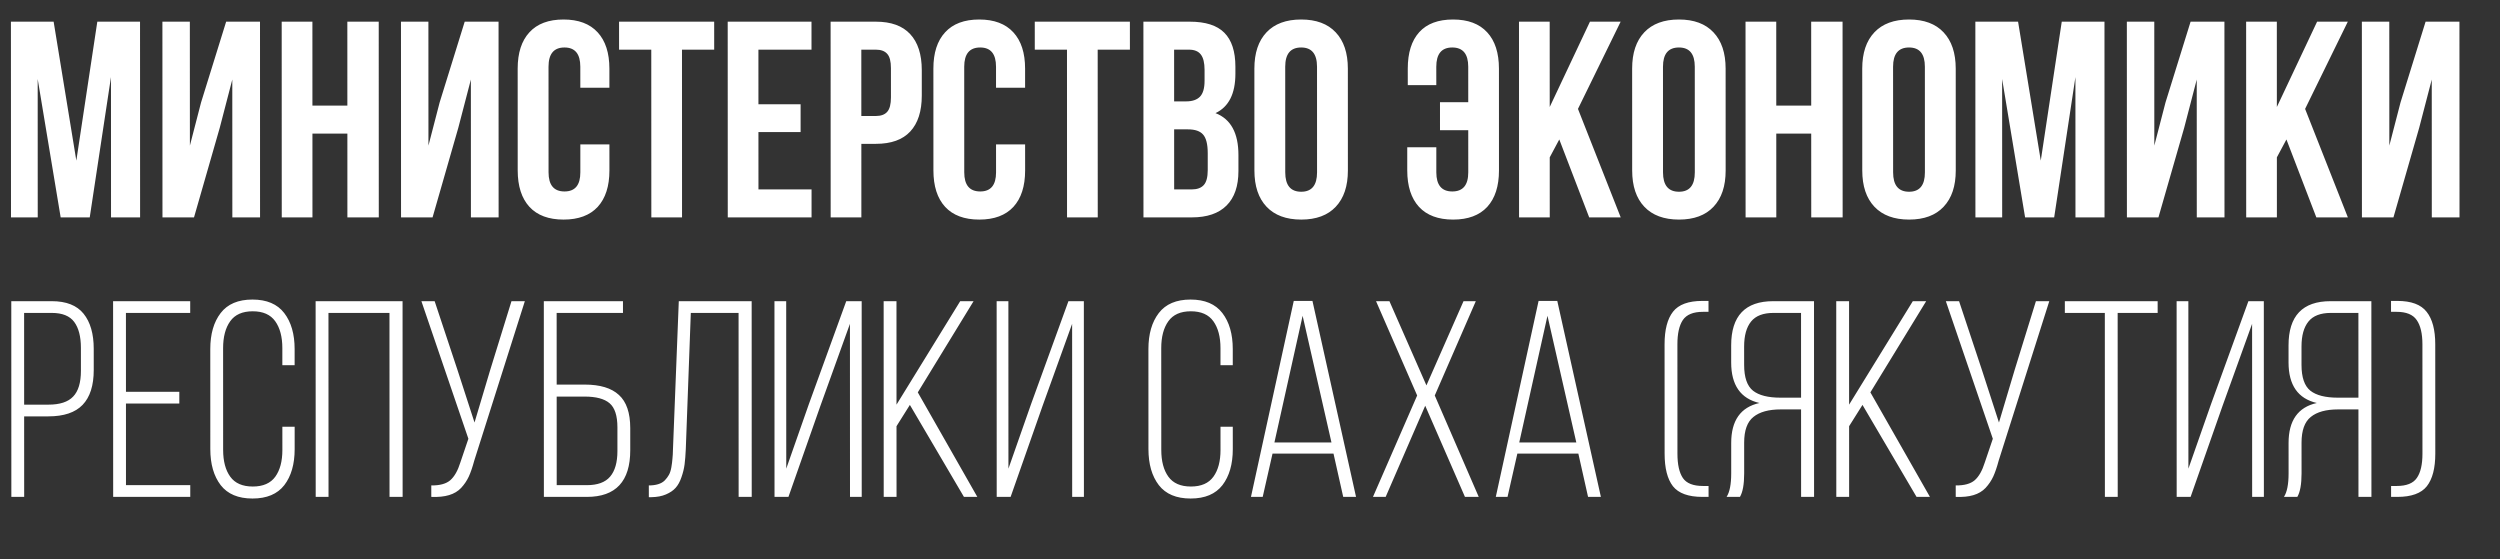 <?xml version="1.0" encoding="UTF-8"?> <svg xmlns="http://www.w3.org/2000/svg" width="161" height="36" viewBox="0 0 161 36" fill="none"><rect x="0" y="0" width="161" height="36" fill="#333333" stroke="none"/> <path d="M0.708 14L0.703 1.396H3.454L4.916 10.344L6.267 1.396H9.018L9.022 14H7.15L7.147 4.965L5.779 14H3.907L2.427 5.088L2.43 14H0.708ZM10.463 14L10.459 1.396H12.226L12.229 9.377L12.948 6.6L14.564 1.396H16.744L16.747 14H14.963L14.96 5.123L14.153 8.226L12.494 14H10.463ZM18.145 14L18.141 1.396H20.119L20.12 6.802H22.37L22.369 1.396H24.39L24.394 14H22.372L22.371 8.604H20.121L20.122 14H18.145ZM25.827 14L25.823 1.396H27.589L27.592 9.377L28.312 6.6L29.927 1.396H32.107L32.111 14H30.327L30.324 5.123L29.516 8.226L27.857 14H25.827ZM33.34 10.977L33.338 4.42C33.338 3.406 33.59 2.627 34.093 2.082C34.597 1.531 35.329 1.256 36.29 1.256C37.251 1.256 37.984 1.531 38.488 2.082C38.992 2.627 39.244 3.406 39.245 4.42L39.245 5.65H37.373L37.372 4.297C37.372 3.471 37.032 3.058 36.352 3.058C35.667 3.058 35.324 3.471 35.325 4.297L35.327 11.1C35.327 11.92 35.67 12.33 36.355 12.33C37.035 12.33 37.375 11.92 37.374 11.1L37.374 9.298H39.246L39.247 10.977C39.247 11.99 38.995 12.773 38.492 13.323C37.988 13.868 37.255 14.141 36.294 14.141C35.334 14.141 34.601 13.868 34.097 13.323C33.593 12.773 33.341 11.99 33.34 10.977ZM39.868 3.198L39.867 1.396H45.993L45.994 3.198H43.92L43.923 14H41.946L41.942 3.198H39.868ZM46.868 14L46.864 1.396H52.26L52.261 3.198H48.842L48.843 6.714H51.559L51.559 8.507H48.843L48.845 12.198H52.264L52.264 14H46.868ZM53.495 14L53.491 1.396H56.408C57.387 1.396 58.123 1.663 58.615 2.196C59.113 2.729 59.362 3.503 59.363 4.517L59.363 6.151C59.364 7.165 59.115 7.938 58.617 8.472C58.125 8.999 57.39 9.263 56.411 9.263H55.471L55.472 14H53.495ZM55.47 7.47H56.41C56.739 7.47 56.982 7.379 57.14 7.197C57.298 7.016 57.377 6.708 57.377 6.274L57.376 4.385C57.376 3.951 57.297 3.646 57.139 3.471C56.98 3.289 56.737 3.198 56.409 3.198H55.469L55.47 7.47ZM60.112 10.977L60.11 4.42C60.109 3.406 60.361 2.627 60.865 2.082C61.368 1.531 62.101 1.256 63.062 1.256C64.023 1.256 64.755 1.531 65.259 2.082C65.763 2.627 66.016 3.406 66.016 4.42L66.016 5.65H64.144L64.144 4.297C64.144 3.471 63.804 3.058 63.124 3.058C62.438 3.058 62.096 3.471 62.096 4.297L62.098 11.1C62.098 11.92 62.441 12.33 63.127 12.33C63.807 12.33 64.146 11.92 64.146 11.1L64.145 9.298H66.017L66.018 10.977C66.018 11.99 65.767 12.773 65.263 13.323C64.759 13.868 64.027 14.141 63.066 14.141C62.105 14.141 61.373 13.868 60.868 13.323C60.364 12.773 60.112 11.99 60.112 10.977ZM66.64 3.198L66.639 1.396H72.765L72.766 3.198H70.691L70.695 14H68.717L68.714 3.198H66.64ZM73.639 14L73.635 1.396H76.623C77.637 1.396 78.378 1.634 78.847 2.108C79.322 2.583 79.559 3.312 79.56 4.297L79.56 4.745C79.56 6.034 79.133 6.881 78.278 7.285C79.262 7.666 79.755 8.565 79.755 9.983L79.755 11.012C79.756 11.984 79.501 12.726 78.991 13.235C78.482 13.745 77.735 14 76.751 14H73.639ZM75.616 12.198H76.75C77.096 12.198 77.353 12.104 77.523 11.917C77.693 11.729 77.778 11.41 77.778 10.959L77.778 9.86C77.777 9.286 77.677 8.888 77.478 8.665C77.285 8.442 76.96 8.331 76.503 8.331H75.615L75.616 12.198ZM75.614 6.529H76.388C76.78 6.529 77.076 6.43 77.275 6.23C77.475 6.025 77.574 5.683 77.574 5.202L77.574 4.499C77.573 4.048 77.494 3.72 77.336 3.515C77.178 3.304 76.923 3.198 76.571 3.198H75.613L75.614 6.529ZM80.784 10.977L80.782 4.42C80.781 3.412 81.042 2.633 81.563 2.082C82.084 1.531 82.828 1.256 83.795 1.256C84.762 1.256 85.503 1.531 86.019 2.082C86.541 2.633 86.802 3.412 86.802 4.42L86.804 10.977C86.805 11.984 86.544 12.764 86.023 13.315C85.507 13.865 84.766 14.141 83.799 14.141C82.833 14.141 82.088 13.865 81.567 13.315C81.045 12.764 80.784 11.984 80.784 10.977ZM82.77 11.1C82.77 11.932 83.113 12.348 83.799 12.348C84.478 12.348 84.818 11.932 84.818 11.1L84.816 4.297C84.815 3.471 84.475 3.058 83.796 3.058C83.11 3.058 82.768 3.471 82.768 4.297L82.77 11.1ZM90.627 10.977L90.627 9.482H92.499L92.499 11.1C92.5 11.92 92.843 12.33 93.528 12.33C94.214 12.33 94.556 11.92 94.556 11.1L94.555 8.384H92.736L92.735 6.582H94.555L94.554 4.297C94.554 3.471 94.211 3.058 93.525 3.058C92.84 3.058 92.497 3.471 92.497 4.297L92.498 5.483H90.661L90.66 4.42C90.66 3.4 90.906 2.618 91.398 2.073C91.89 1.528 92.617 1.256 93.577 1.256C94.538 1.256 95.271 1.531 95.775 2.082C96.279 2.627 96.531 3.406 96.532 4.42L96.534 10.977C96.534 11.99 96.282 12.773 95.779 13.323C95.275 13.868 94.543 14.141 93.582 14.141C92.621 14.141 91.888 13.868 91.384 13.323C90.88 12.773 90.628 11.99 90.627 10.977ZM97.827 14L97.823 1.396H99.8L99.802 6.89L102.393 1.396H104.37L101.621 7.013L104.374 14H102.344L100.418 8.981L99.803 10.133L99.804 14H97.827ZM105.112 10.977L105.11 4.42C105.109 3.412 105.37 2.633 105.891 2.082C106.412 1.531 107.157 1.256 108.123 1.256C109.09 1.256 109.831 1.531 110.347 2.082C110.869 2.633 111.13 3.412 111.13 4.42L111.132 10.977C111.133 11.984 110.872 12.764 110.351 13.315C109.835 13.865 109.094 14.141 108.127 14.141C107.161 14.141 106.416 13.865 105.895 13.315C105.373 12.764 105.112 11.984 105.112 10.977ZM107.098 11.1C107.098 11.932 107.441 12.348 108.127 12.348C108.807 12.348 109.146 11.932 109.146 11.1L109.144 4.297C109.144 3.471 108.804 3.058 108.124 3.058C107.438 3.058 107.096 3.471 107.096 4.297L107.098 11.1ZM112.416 14L112.412 1.396H114.39L114.392 6.802H116.642L116.64 1.396H118.661L118.666 14H116.644L116.642 8.604H114.392L114.394 14H112.416ZM119.93 10.977L119.928 4.42C119.928 3.412 120.188 2.633 120.71 2.082C121.231 1.531 121.975 1.256 122.942 1.256C123.908 1.256 124.65 1.531 125.166 2.082C125.687 2.633 125.948 3.412 125.949 4.42L125.951 10.977C125.951 11.984 125.691 12.764 125.169 13.315C124.654 13.865 123.913 14.141 122.946 14.141C121.979 14.141 121.235 13.865 120.713 13.315C120.191 12.764 119.93 11.984 119.93 10.977ZM121.917 11.1C121.917 11.932 122.26 12.348 122.945 12.348C123.625 12.348 123.965 11.932 123.964 11.1L123.962 4.297C123.962 3.471 123.622 3.058 122.942 3.058C122.257 3.058 121.914 3.471 121.914 4.297L121.917 11.1ZM127.217 14L127.213 1.396H129.964L131.426 10.344L132.777 1.396H135.528L135.532 14H133.66L133.657 4.965L132.289 14H130.416L128.937 5.088L128.94 14H127.217ZM136.973 14L136.969 1.396H138.736L138.738 9.377L139.458 6.6L141.074 1.396H143.253L143.257 14H141.473L141.47 5.123L140.663 8.226L139.003 14H136.973ZM144.655 14L144.651 1.396H146.628L146.63 6.89L149.221 1.396H151.199L148.449 7.013L151.203 14H149.172L147.246 8.981L146.631 10.133L146.632 14H144.655ZM152.108 14L152.104 1.396H153.87L153.873 9.377L154.593 6.6L156.208 1.396H158.388L158.392 14H156.608L156.605 5.123L155.797 8.226L154.138 14H152.108ZM0.731 32L0.727 19.396H3.337C4.269 19.396 4.952 19.666 5.385 20.205C5.819 20.744 6.036 21.497 6.036 22.464L6.037 23.826C6.037 24.828 5.797 25.578 5.317 26.076C4.842 26.568 4.11 26.814 3.12 26.814H1.555L1.557 32H0.731ZM1.555 26.059H3.12C3.852 26.059 4.382 25.886 4.71 25.54C5.044 25.194 5.211 24.641 5.211 23.879L5.21 22.402C5.21 21.676 5.066 21.119 4.779 20.732C4.492 20.346 4.011 20.152 3.337 20.152H1.553L1.555 26.059ZM7.288 32L7.283 19.396H12.249L12.249 20.152H8.11L8.112 25.232H11.548L11.548 25.988H8.112L8.113 31.244H12.253L12.253 32H7.288ZM13.544 28.924L13.542 22.481C13.542 21.515 13.764 20.741 14.21 20.161C14.655 19.581 15.337 19.291 16.257 19.291C17.177 19.291 17.86 19.581 18.305 20.161C18.751 20.741 18.974 21.515 18.974 22.481L18.974 23.519H18.183L18.183 22.42C18.183 21.693 18.03 21.116 17.725 20.689C17.421 20.261 16.937 20.047 16.275 20.047C15.613 20.047 15.129 20.261 14.825 20.689C14.52 21.116 14.368 21.693 14.368 22.42L14.37 28.977C14.371 29.703 14.523 30.277 14.828 30.699C15.133 31.121 15.616 31.332 16.279 31.332C16.941 31.332 17.424 31.121 17.729 30.699C18.033 30.277 18.185 29.703 18.185 28.977L18.184 27.482H18.976L18.976 28.924C18.976 29.891 18.754 30.664 18.309 31.244C17.864 31.818 17.181 32.105 16.261 32.105C15.341 32.105 14.659 31.818 14.213 31.244C13.768 30.664 13.545 29.891 13.544 28.924ZM20.331 32L20.326 19.396H25.925L25.929 32H25.085L25.082 20.152H21.153L21.157 32H20.331ZM27.138 19.396H27.991L29.468 23.844L30.559 27.21L31.569 23.826L32.939 19.396H33.8L30.543 29.662C30.431 30.078 30.314 30.421 30.191 30.69C30.068 30.954 29.904 31.197 29.699 31.42C29.494 31.637 29.234 31.792 28.917 31.886C28.607 31.98 28.226 32.018 27.775 32L27.775 31.262C28.325 31.268 28.733 31.156 28.996 30.928C29.266 30.693 29.482 30.312 29.646 29.785L30.164 28.256L27.138 19.396ZM35.026 32L35.022 19.396H40.119L40.12 20.152H35.848L35.85 24.767H37.651C38.642 24.767 39.377 24.989 39.858 25.435C40.344 25.874 40.587 26.586 40.588 27.57L40.588 28.994C40.589 30.998 39.658 32 37.794 32H35.026ZM35.852 31.244H37.794C38.48 31.244 38.978 31.062 39.288 30.699C39.604 30.33 39.762 29.779 39.762 29.047L39.762 27.518C39.761 26.773 39.594 26.258 39.26 25.971C38.926 25.684 38.39 25.54 37.652 25.54H35.85L35.852 31.244ZM41.785 32.018L41.784 31.262C42.013 31.262 42.212 31.235 42.382 31.183C42.558 31.13 42.701 31.048 42.813 30.936C42.924 30.819 43.012 30.702 43.076 30.585C43.146 30.462 43.199 30.301 43.234 30.102C43.269 29.896 43.293 29.715 43.304 29.557C43.322 29.398 43.334 29.193 43.339 28.941L43.714 19.396H48.407L48.411 32H47.568L47.564 20.152H44.488L44.165 28.924C44.148 29.305 44.122 29.633 44.087 29.908C44.052 30.178 43.984 30.453 43.885 30.734C43.791 31.016 43.665 31.244 43.507 31.42C43.355 31.59 43.147 31.73 42.883 31.842C42.625 31.953 42.315 32.012 41.952 32.018H41.785ZM49.879 32L49.875 19.396H50.631L50.635 30.181L52.092 26.023L54.498 19.396H55.492L55.495 32H54.74L54.736 20.855L52.831 26.146L50.776 32H49.879ZM56.911 32L56.907 19.396H57.733L57.735 26.059L61.837 19.396H62.699L59.106 25.268L62.94 32H62.078L58.596 26.076L57.735 27.447L57.737 32H56.911ZM64.188 32L64.184 19.396H64.94L64.943 30.181L66.401 26.023L68.807 19.396H69.8L69.804 32H69.048L69.045 20.855L67.139 26.146L65.084 32H64.188ZM73.96 28.924L73.958 22.481C73.958 21.515 74.18 20.741 74.626 20.161C75.071 19.581 75.753 19.291 76.673 19.291C77.593 19.291 78.276 19.581 78.721 20.161C79.167 20.741 79.39 21.515 79.39 22.481L79.39 23.519H78.599L78.599 22.42C78.599 21.693 78.446 21.116 78.141 20.689C77.837 20.261 77.353 20.047 76.691 20.047C76.029 20.047 75.546 20.261 75.241 20.689C74.936 21.116 74.784 21.693 74.784 22.42L74.787 28.977C74.787 29.703 74.939 30.277 75.244 30.699C75.549 31.121 76.032 31.332 76.695 31.332C77.357 31.332 77.84 31.121 78.144 30.699C78.449 30.277 78.601 29.703 78.601 28.977L78.6 27.482H79.391L79.392 28.924C79.392 29.891 79.17 30.664 78.725 31.244C78.28 31.818 77.597 32.105 76.677 32.105C75.757 32.105 75.075 31.818 74.629 31.244C74.184 30.664 73.961 29.891 73.96 28.924ZM80.562 32L83.318 19.379H84.522L87.329 32H86.503L85.878 29.214H81.95L81.318 32H80.562ZM82.073 28.493H85.746L83.889 20.337L82.073 28.493ZM88.419 32L91.265 25.47L88.617 19.396H89.479L91.862 24.819L94.251 19.396H95.042L92.399 25.47L95.231 32H94.343L91.784 26.129L89.237 32H88.419ZM96.329 32L99.085 19.379H100.289L103.097 32H102.271L101.646 29.214H97.717L97.085 32H96.329ZM97.84 28.493H101.514L99.657 20.337L97.84 28.493ZM107.201 29.214L107.198 22.174C107.198 21.236 107.38 20.536 107.743 20.073C108.106 19.61 108.736 19.379 109.632 19.379H110.028L110.028 20.082H109.667C109.046 20.082 108.616 20.258 108.376 20.609C108.141 20.961 108.024 21.482 108.025 22.174L108.027 29.214C108.027 29.917 108.144 30.441 108.379 30.787C108.613 31.127 109.044 31.297 109.671 31.297H110.031L110.032 32H109.636C108.734 32 108.101 31.771 107.737 31.314C107.38 30.852 107.201 30.151 107.201 29.214ZM111.192 32C111.391 31.695 111.49 31.191 111.49 30.488L111.49 28.528C111.489 27.081 112.095 26.223 113.308 25.953C112.095 25.672 111.488 24.802 111.488 23.343L111.488 22.244C111.487 20.346 112.389 19.396 114.194 19.396H116.822L116.826 32H115.991L115.989 26.366H114.679C113.906 26.366 113.32 26.527 112.922 26.85C112.523 27.166 112.324 27.72 112.324 28.511L112.325 30.488C112.325 31.186 112.235 31.689 112.053 32H111.192ZM112.323 23.501C112.323 24.304 112.514 24.857 112.895 25.162C113.276 25.461 113.865 25.61 114.661 25.61H115.989L115.987 20.152H114.211C113.549 20.152 113.069 20.337 112.77 20.706C112.472 21.075 112.322 21.611 112.322 22.314L112.323 23.501ZM118.258 32L118.254 19.396H119.08L119.082 26.059L123.185 19.396H124.046L120.453 25.268L124.288 32H123.426L119.944 26.076L119.083 27.447L119.084 32H118.258ZM125.312 19.396H126.164L127.642 23.844L128.733 27.21L129.743 23.826L131.113 19.396H131.974L128.716 29.662C128.605 30.078 128.488 30.421 128.365 30.69C128.242 30.954 128.078 31.197 127.873 31.42C127.668 31.637 127.408 31.792 127.091 31.886C126.781 31.98 126.4 32.018 125.949 32L125.948 31.262C126.499 31.268 126.906 31.156 127.17 30.928C127.439 30.693 127.656 30.312 127.82 29.785L128.338 28.256L125.312 19.396ZM132.976 20.152L132.976 19.396H138.952L138.953 20.152H136.377L136.381 32H135.555L135.551 20.152H132.976ZM140.178 32L140.174 19.396H140.93L140.933 30.181L142.391 26.023L144.797 19.396H145.79L145.794 32H145.038L145.035 20.855L143.129 26.146L141.075 32H140.178ZM147.086 32C147.285 31.695 147.385 31.191 147.385 30.488L147.384 28.528C147.384 27.081 147.99 26.223 149.203 25.953C147.99 25.672 147.383 24.802 147.382 23.343L147.382 22.244C147.381 20.346 148.283 19.396 150.088 19.396H152.716L152.72 32H151.885L151.883 26.366H150.574C149.8 26.366 149.214 26.527 148.816 26.85C148.418 27.166 148.219 27.72 148.219 28.511L148.22 30.488C148.22 31.186 148.129 31.689 147.948 32H147.086ZM148.217 23.501C148.218 24.304 148.408 24.857 148.789 25.162C149.17 25.461 149.759 25.61 150.556 25.61H151.883L151.881 20.152H150.106C149.444 20.152 148.963 20.337 148.665 20.706C148.366 21.075 148.217 21.611 148.217 22.314L148.217 23.501ZM153.986 32L153.986 31.297H154.346C154.979 31.297 155.412 31.124 155.646 30.778C155.887 30.433 156.007 29.911 156.006 29.214L156.004 22.174C156.004 21.482 155.881 20.961 155.634 20.609C155.394 20.258 154.963 20.082 154.342 20.082H153.982L153.982 19.379H154.386C155.282 19.379 155.912 19.613 156.276 20.082C156.645 20.545 156.83 21.242 156.83 22.174L156.833 29.214C156.833 30.151 156.651 30.852 156.288 31.314C155.925 31.771 155.292 32 154.39 32H153.986Z" fill="white"></path> </svg> 